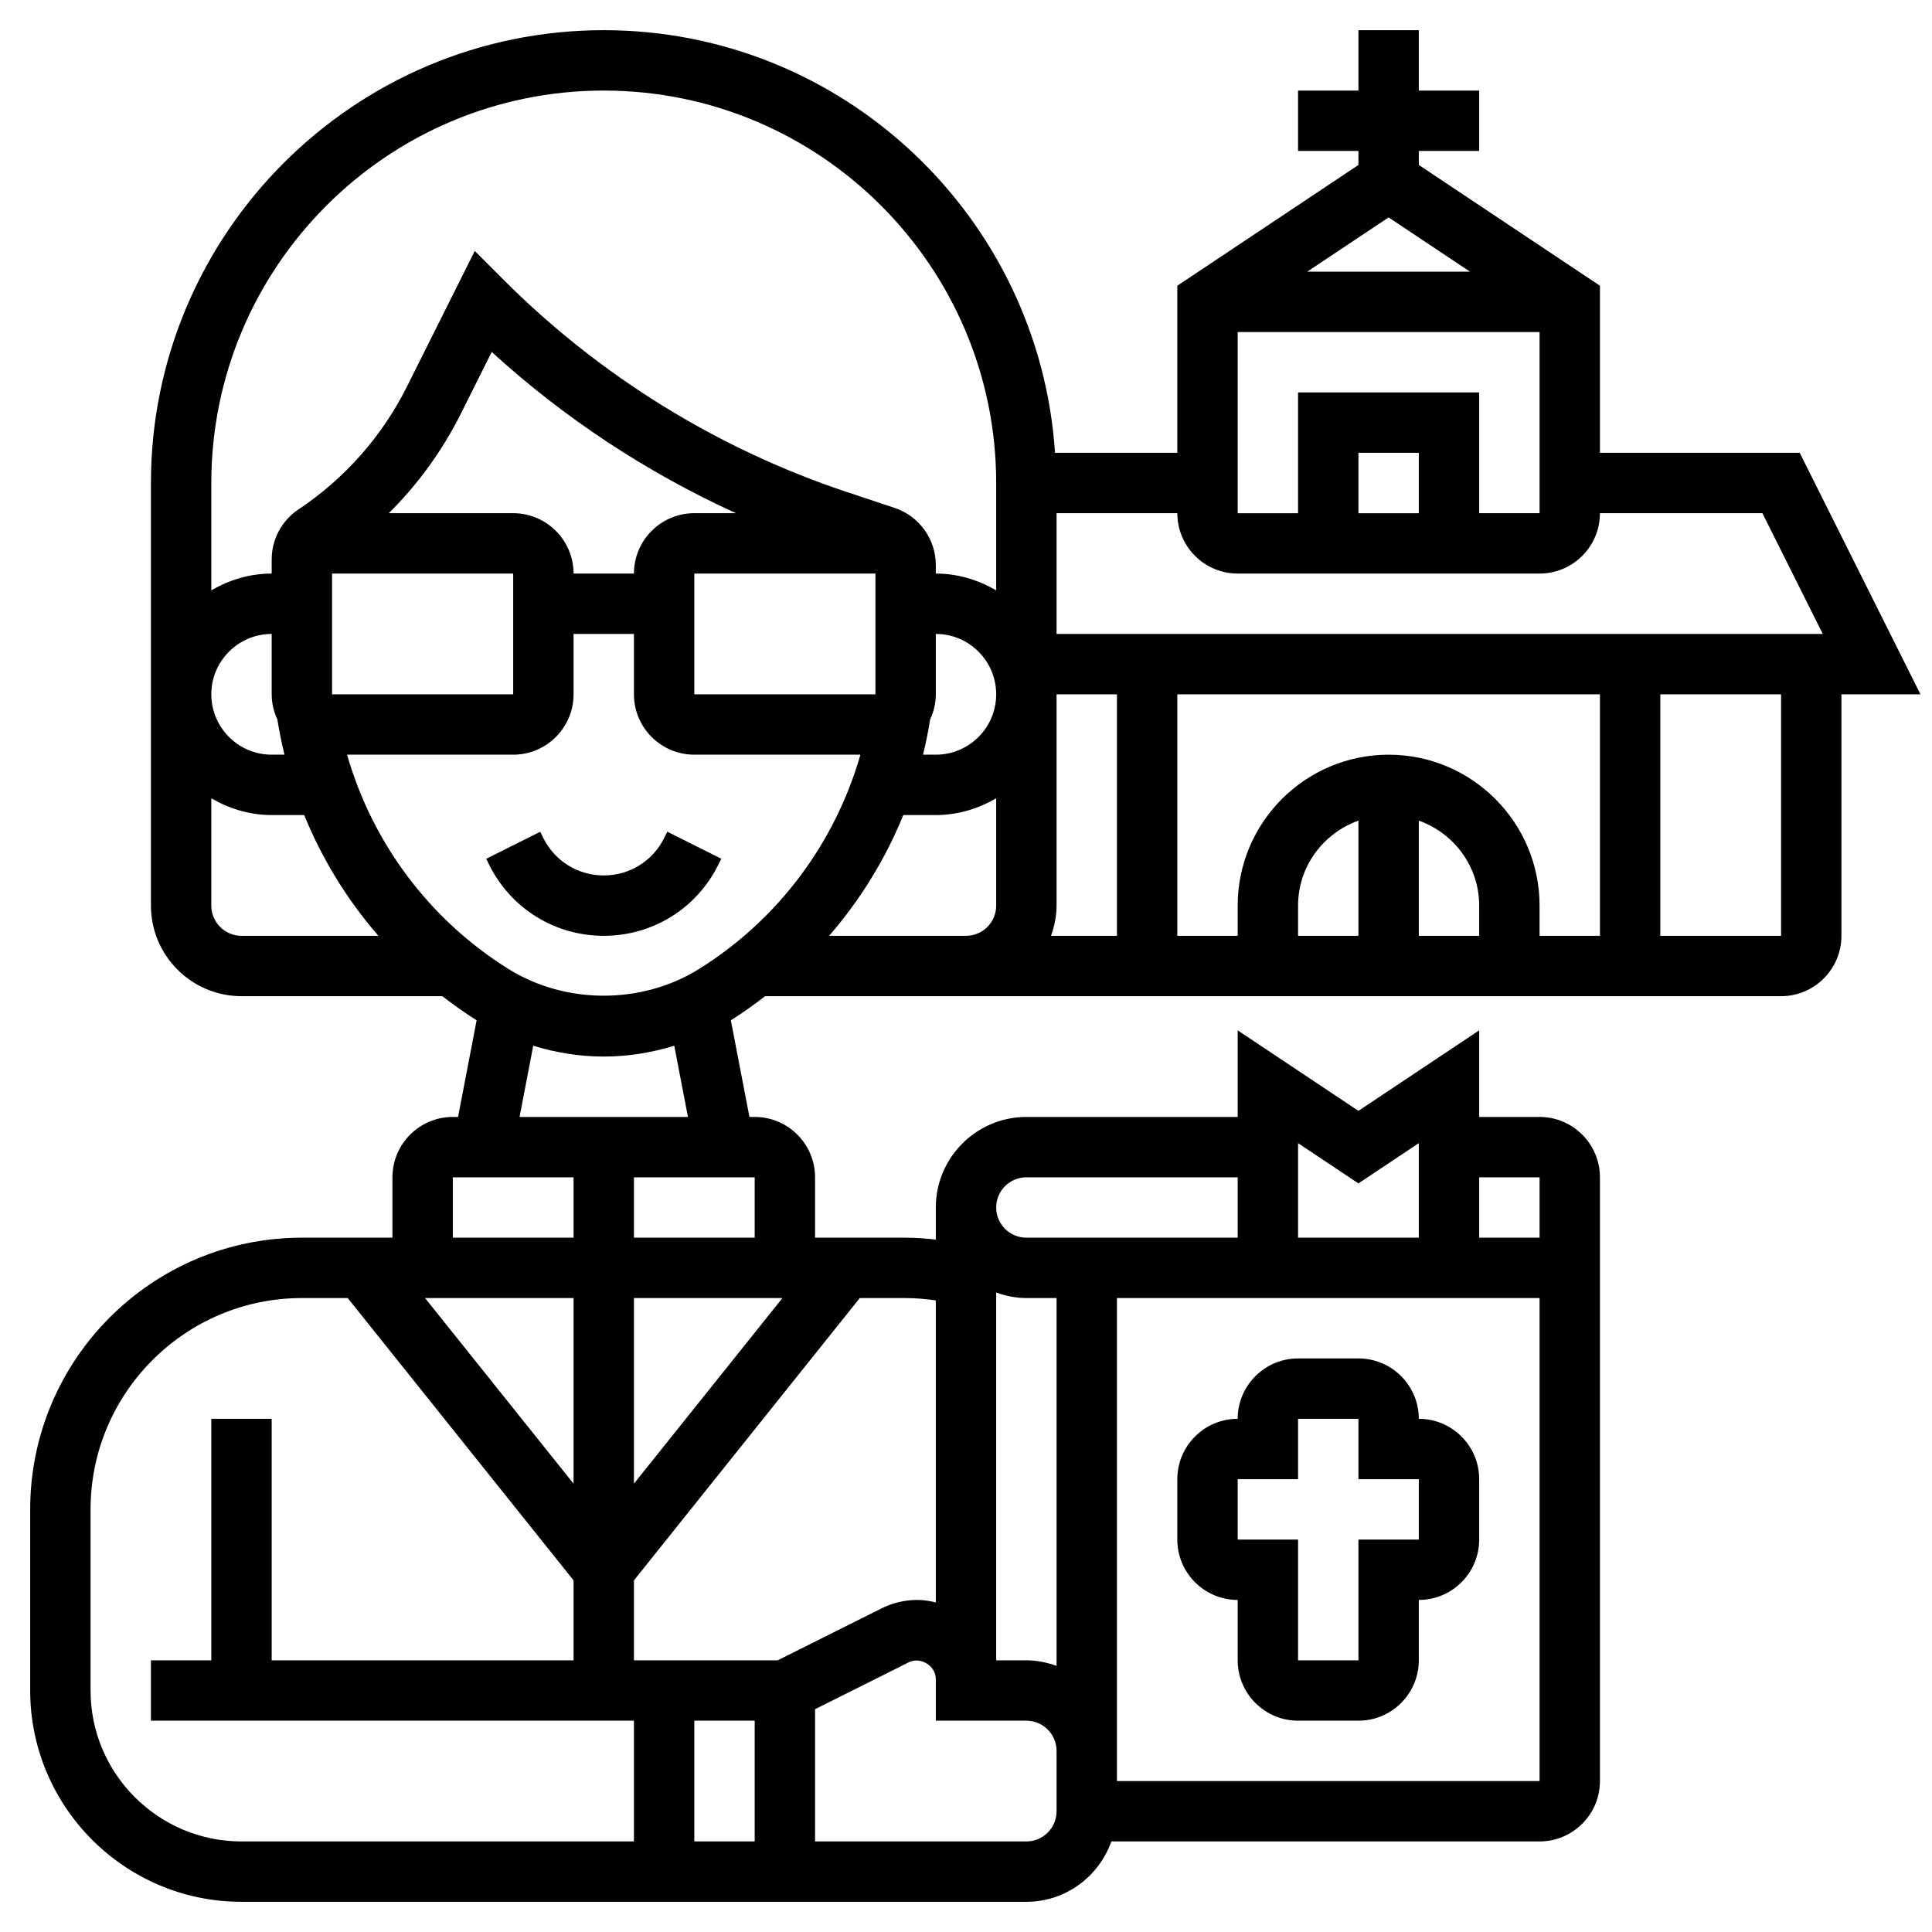 <?xml version="1.0" encoding="UTF-8"?> <svg xmlns="http://www.w3.org/2000/svg" id="_x33_0" viewBox="0 0 64 64"><g><path d="m47 47c0-1.103-.897-2-2-2h-2c-1.103 0-2 .897-2 2-1.103 0-2 .897-2 2v2c0 1.103.897 2 2 2v2c0 1.103.897 2 2 2h2c1.103 0 2-.897 2-2v-2c1.103 0 2-.897 2-2v-2c0-1.103-.897-2-2-2zm0 4h-2v4h-2v-4h-2v-2h2v-2h2v2h2z"></path><path d="m22 27.764c-.381.762-1.147 1.236-2 1.236s-1.619-.474-2-1.236l-.105-.211-1.789.895.105.211c.722 1.444 2.174 2.341 3.789 2.341s3.067-.897 3.789-2.342l.105-.211-1.789-.895z"></path><path d="m63.618 23-4-8h-6.618v-5.535l-6-4v-.465h2v-2h-2v-2h-2v2h-2v2h2v.465l-6 4v5.535h-4.051c-.518-7.805-7.015-14-14.949-14-8.271 0-15 6.729-15 15v14c0 1.654 1.346 3 3 3h6.653c.361.276.73.544 1.12.788.005.003.011.005.016.009l-.615 3.203h-.174c-1.103 0-2 .897-2 2v2h-3c-4.963 0-9 4.037-9 9v6c0 3.859 3.141 7 7 7h26c1.302 0 2.402-.839 2.816-2h14.184c1.103 0 2-.897 2-2v-20c0-1.103-.897-2-2-2h-2v-2.868l-4 2.666-4-2.666v2.868h-7c-1.654 0-3 1.346-3 3v1.063c-.332-.037-.665-.063-1-.063h-3v-2c0-1.103-.897-2-2-2h-.174l-.616-3.203c.005-.003.011-.005.016-.009.39-.244.759-.512 1.12-.788h33.654c1.103 0 2-.897 2-2v-8zm-16.618-5.999h-2v-2.001h2zm-4-4.001v4.002h-2v-6.002h10v6h-2v-4zm.303-4 2.697-1.798 2.697 1.798zm-2.303 10h10c1.103 0 2-.897 2-2h5.382l2 4h-25.382v-4h4c0 1.103.897 2 2 2zm4 12h-2v-1c0-1.302.839-2.402 2-2.816zm2-3.816c1.161.414 2 1.514 2 2.816v1h-2zm-1-2.184c-2.757 0-5 2.243-5 5v1h-2v-8h14v8h-2v-1c0-2.757-2.243-5-5-5zm-25-6h-2c0-1.103-.897-2-2-2h-4.121c.968-.96 1.776-2.074 2.389-3.299l1.021-2.042c2.394 2.187 5.138 3.996 8.09 5.341h-1.379c-1.103 0-2 .897-2 2zm-11.812 4.833c.062.394.142.783.236 1.167h-.424c-1.103 0-2-.897-2-2s.897-2 2-2v2c0 .298.07.579.188.833zm1.812-.833v-4h6v4zm12-4h6v4h-6zm7.812 4.833c.118-.254.188-.535.188-.833v-2c1.103 0 2 .897 2 2s-.897 2-2 2h-.424c.094-.384.174-.773.236-1.167zm4.188 6.167v-7h2v8h-2.184c.112-.314.184-.648.184-1zm-15-27c7.168 0 13 5.832 13 13v3.556c-.591-.344-1.268-.556-2-.556v-.279c0-.862-.55-1.625-1.367-1.896l-1.608-.536c-4.242-1.415-8.155-3.834-11.317-6.995l-.981-.981-2.247 4.495c-.819 1.641-2.061 3.046-3.588 4.064-.559.371-.892.993-.892 1.663v.465c-.732 0-1.409.212-2 .556v-3.556c0-7.168 5.832-13 13-13zm-13 27v-3.556c.591.344 1.268.556 2 .556h1.077c.595 1.462 1.426 2.81 2.458 4h-4.535c-.552 0-1-.448-1-1zm8 9h4v2h-4zm10.919 4-4.919 6.148v-6.148zm-.919 18h-2v-4h2zm-6-18v6.148l-4.919-6.148zm-16 13v-6c0-3.859 3.141-7 7-7h1.519l7.481 9.352v2.648h-10v-8h-2v8h-2v2h16v4h-13c-2.757 0-5-2.243-5-5zm31 5h-7v-4.382l3.105-1.553c.39-.194.895.118.895.553v1.382h3c.552 0 1 .448 1 1v2c0 .552-.448 1-1 1zm1-5.816c-.314-.112-.648-.184-1-.184h-1v-12.184c.314.112.648.184 1 .184h1zm2 3.816v-1-15h14v16zm14-20v2h-2v-2zm-6 .202 2-1.334v3.132h-4v-3.132zm-11-.202h7v2h-7c-.552 0-1-.448-1-1s.448-1 1-1zm-3 4.078v10.004c-.199-.049-.404-.082-.618-.082-.404 0-.81.096-1.171.276l-3.447 1.724h-4.764v-2.648l7.481-9.352h1.519c.336 0 .669.03 1 .078zm-6-2.078h-4v-2h4zm-2.211-4h-5.578l.453-2.359c.754.232 1.539.359 2.336.359s1.582-.127 2.336-.359zm.377-4.907c-1.9 1.188-4.432 1.188-6.332 0-2.617-1.637-4.496-4.169-5.337-7.093h5.503c1.103 0 2-.897 2-2v-2h2v2c0 1.103.897 2 2 2h5.503c-.841 2.924-2.72 5.456-5.337 7.093zm4.299-1.093c1.033-1.19 1.863-2.538 2.458-4h1.077c.732 0 1.409-.212 2-.556v3.556c0 .552-.448 1-1 1zm31.535 0h-4v-8h4z"></path></g></svg> 